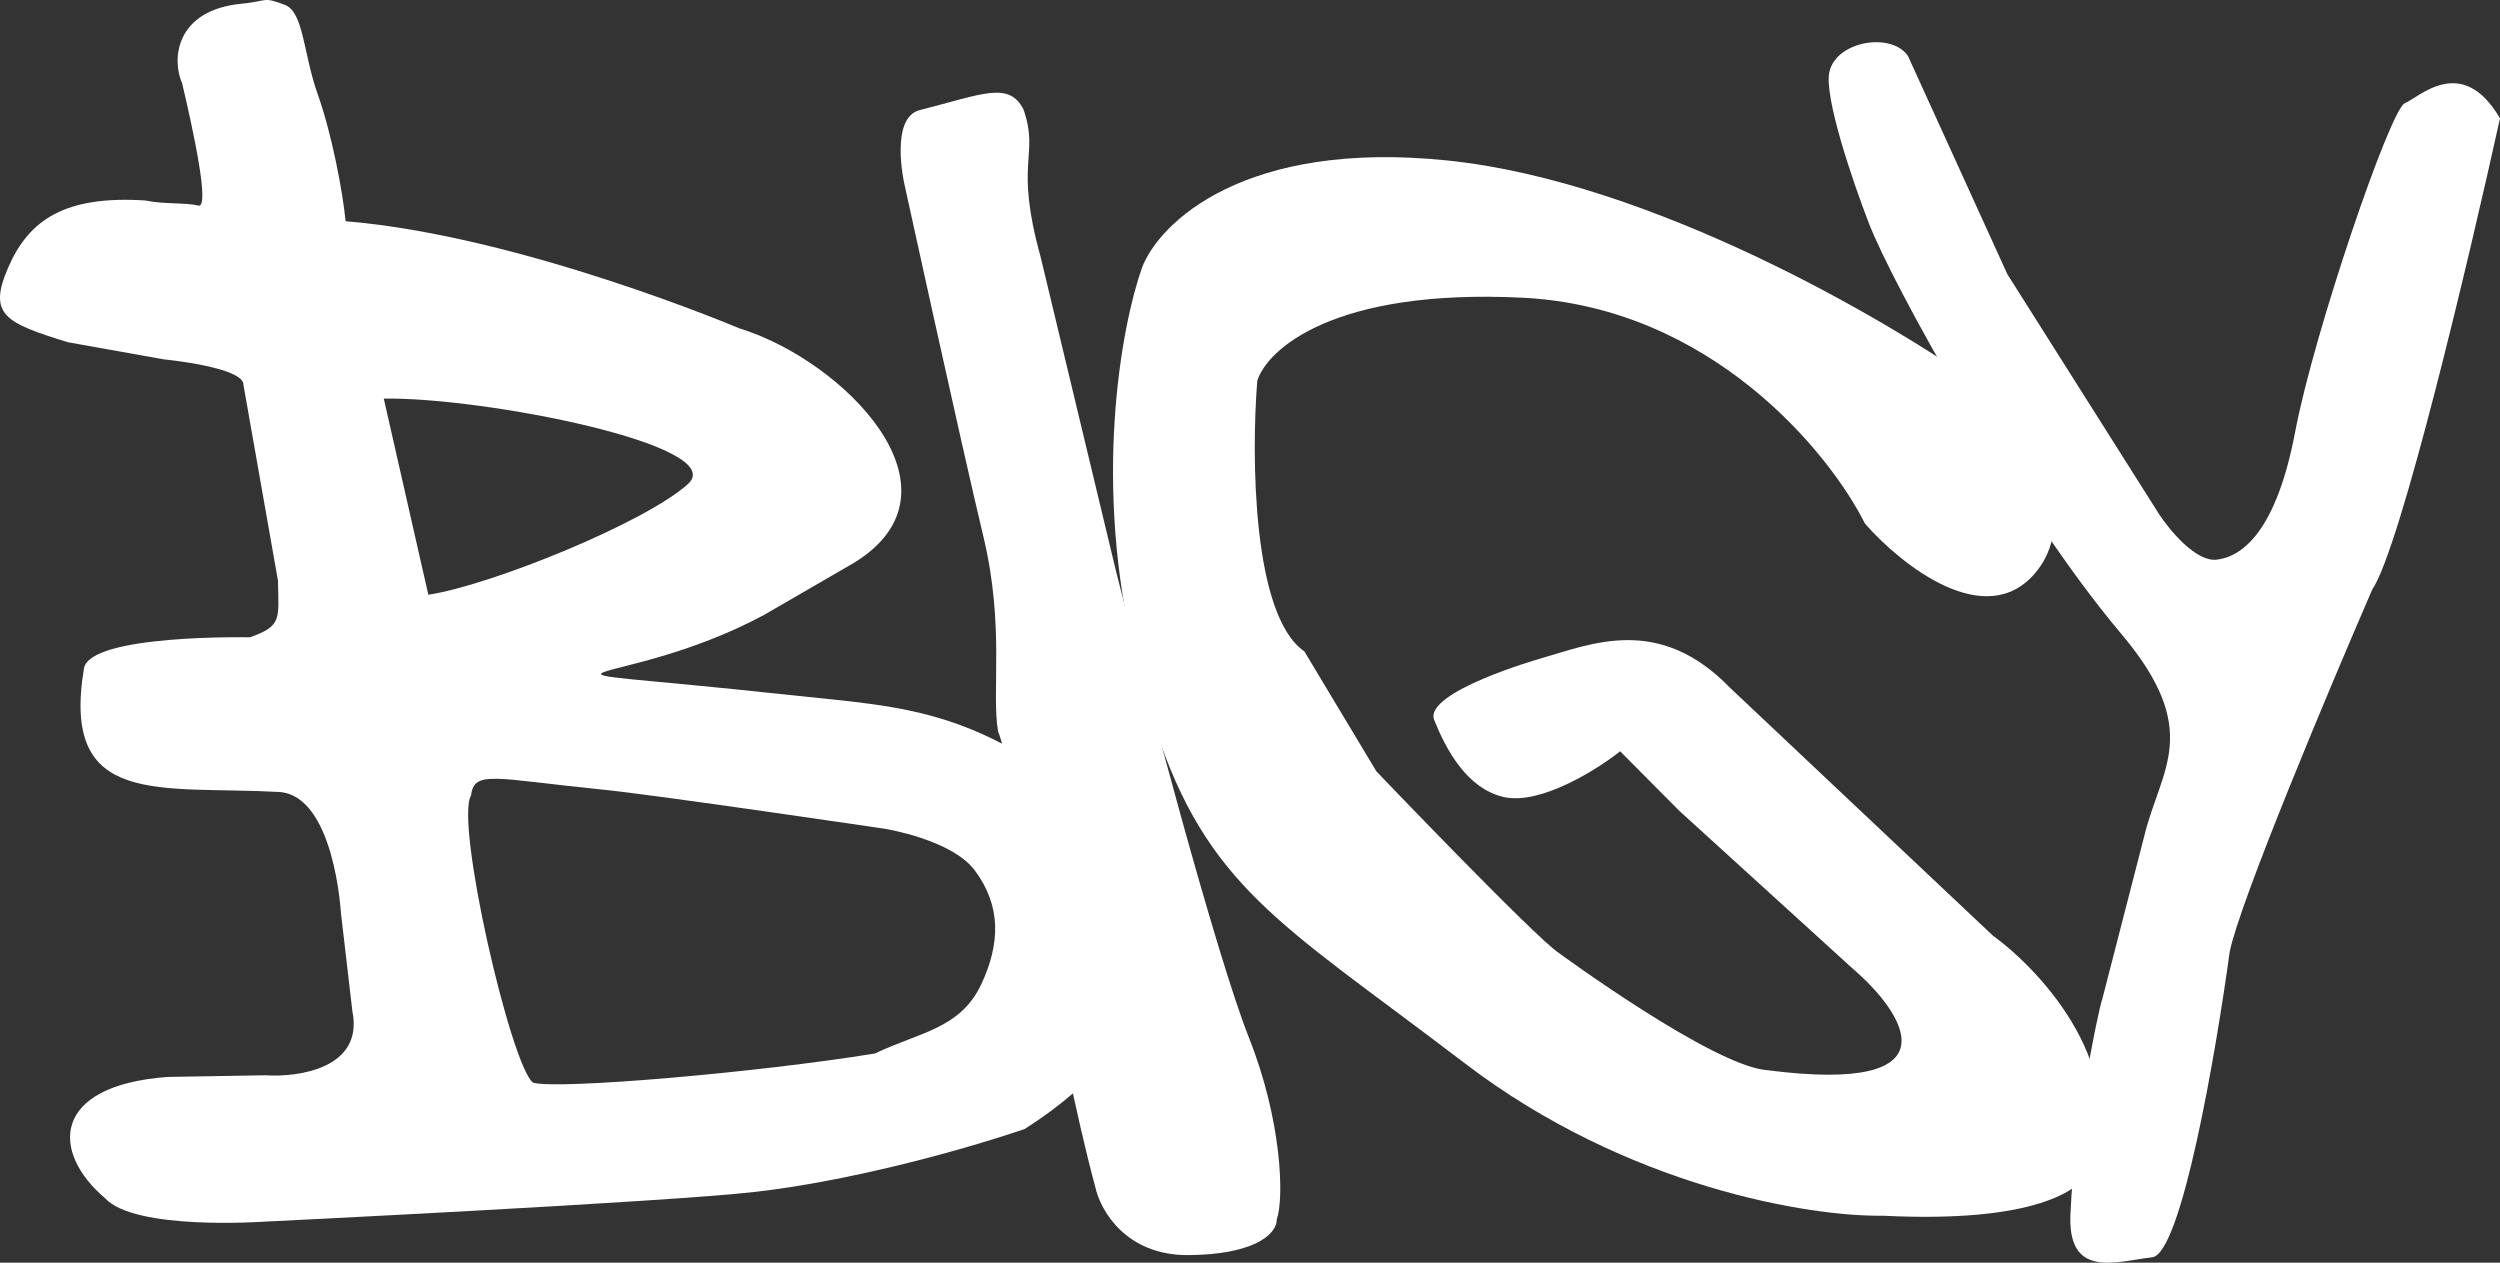 <?xml version="1.0" encoding="UTF-8"?> <svg xmlns="http://www.w3.org/2000/svg" width="1281" height="647" viewBox="0 0 1281 647" fill="none"><rect x="0" y="0" width="1281" height="647" fill="#333333" stroke="none"/><g clip-path="url(#clip0_2336_2)"><path d="M1086.73 324.537C1129.1 374.687 1107.06 393.94 1098.79 428.146L1077.31 511.539C1074.04 521.671 1062.53 582.311 1061 620.184C1058.48 655.953 1084.09 646.372 1102.78 644.233C1117.72 642.526 1135.48 539.234 1142.48 487.798C1147.55 462.384 1193.3 353.379 1215.54 302.052C1230.01 280.884 1265.21 132.283 1281 60.628C1261.54 27.374 1239.65 49.833 1232.21 52.901C1224.77 55.969 1185.72 170.197 1176.06 221.194C1166.4 272.191 1148.99 285.268 1135.8 286.777C1125.24 287.982 1111.78 271.78 1106.36 263.529L1028.56 140.486L977.688 28.776C969.568 16.4 941.116 20.761 937.403 36.707C934.433 49.465 949.606 93.705 957.562 114.231C968.822 143.989 1033.77 261.851 1086.73 324.537Z" fill="white"></path><path d="M780.042 152.542C876.56 157.301 937.314 231.716 955.625 268.329C974.207 289.52 1017.73 324.16 1043.2 293.181C1068.67 262.203 1035.7 217.228 1016.03 198.611C968.226 164.363 846.487 93.144 741.961 82.261C637.436 71.378 593.899 114.277 585.196 137.086C574.692 166.514 559.363 248.027 582.084 338.655C606.876 437.54 637.07 460.033 713.862 517.244C725.047 525.577 737.223 534.647 750.513 544.795C834.14 608.661 928.065 623.494 964.579 622.926C1044.27 626.897 1065.55 609.156 1070.66 600.32C1092.44 548.214 1046.75 498.019 1021.18 479.438L886.464 352.414C849.924 314.725 815.419 329.957 788.995 337.527C788.995 337.527 729.189 354.659 734.896 368.947C740.607 383.234 751.353 404.101 770.565 408.402C789.777 412.702 819.576 393.448 830.162 384.944L860.32 415.333L949.367 496.349C975.704 518.967 1003.79 561.033 905.445 548.355C877.769 546.303 798.832 488.363 798.832 488.363C786.606 480.352 705.276 395.255 705.276 395.255L668.36 333.78C641.685 315.421 641.151 233.702 644.22 195.137C649.279 178.955 683.524 147.783 780.042 152.542Z" fill="white"></path><path d="M503.789 274.488C492.628 228.009 463.356 94.064 463.356 94.064C463.356 94.064 455.648 59.921 471.581 56.342C503.741 48.126 517.068 41.538 524.474 56.166C532.715 80.169 519.508 82.217 533.25 131.798L572.03 293.43C587.703 355.306 623.235 489.597 639.973 531.731C656.711 573.865 658.094 613.668 654.228 624.786C654.189 633.155 641.128 642.916 608.907 643.115C576.686 643.314 563.685 619.894 561.216 608.16C541.767 536.474 518.535 390.489 511.411 374.845C507.923 354.397 514.95 320.967 503.789 274.488Z" fill="white"></path><path fill-rule="evenodd" clip-rule="evenodd" d="M74.451 102.726C84.079 104.765 95.334 103.7 101.561 105.357C107.789 107.014 98.92 66.45 93.326 42.678C87.944 30.652 89.603 5.097 124.072 1.87C137.33 0.628 134.351 -2.003 146.378 2.657C155.677 6.906 155.382 27.427 162.845 48.45C170.308 69.474 175.715 99.05 177.08 113.347C267.049 120.802 378.886 168.265 378.886 168.265C432.299 184.619 498.402 251.392 437.404 288.498L391.415 315.135C315.402 355.995 243.99 338.731 404.56 356.117C464.219 362.581 506.393 362.02 574.023 426.358C581.362 489.416 601.634 529.638 525.03 578.505C489.46 590.579 433.57 605.395 387.033 610.713C340.5 616.035 134.994 625.997 134.994 625.997C134.994 625.997 69.174 630.615 53.93 614.046C25.834 590.289 26.323 556.133 86.004 551.819L135.787 550.974C153.146 552.151 186.404 547.255 180.568 518.273L174.668 467.573C174.668 467.573 171.259 407.346 142.832 405.797C82.094 402.483 31.045 414.317 43.026 342.515C46.026 324.84 128.041 326.55 128.041 326.55C144.536 320.763 142.789 317.358 142.431 297.537L124.764 197.314C125.336 188.125 83.924 184.132 83.924 184.132L34.709 175.345C2.631 165.382 -6.377 161.374 4.246 136.96C14.868 112.547 33.436 100.097 74.451 102.726ZM273.072 554.735C261.525 545.233 233.005 420.99 241.391 407.57C242.854 394.364 253.756 399.082 308.641 404.581C336.378 407.362 453.246 424.64 453.246 424.64C453.246 424.64 487.584 430.08 499.456 445.968C513.112 464.242 512.5 483.516 502.886 504.164C492.164 527.189 471.278 528.813 448.3 539.817C387.629 549.667 285.338 558.447 273.072 554.735ZM219.477 304.745L196.644 204.244C247.535 203.382 374.3 228.24 352.522 247.996C330.748 267.751 251.85 299.791 219.477 304.745Z" fill="white"></path></g><defs><clipPath id="clip0_2336_2"><rect width="1281" height="647" fill="white"></rect></clipPath></defs></svg> 